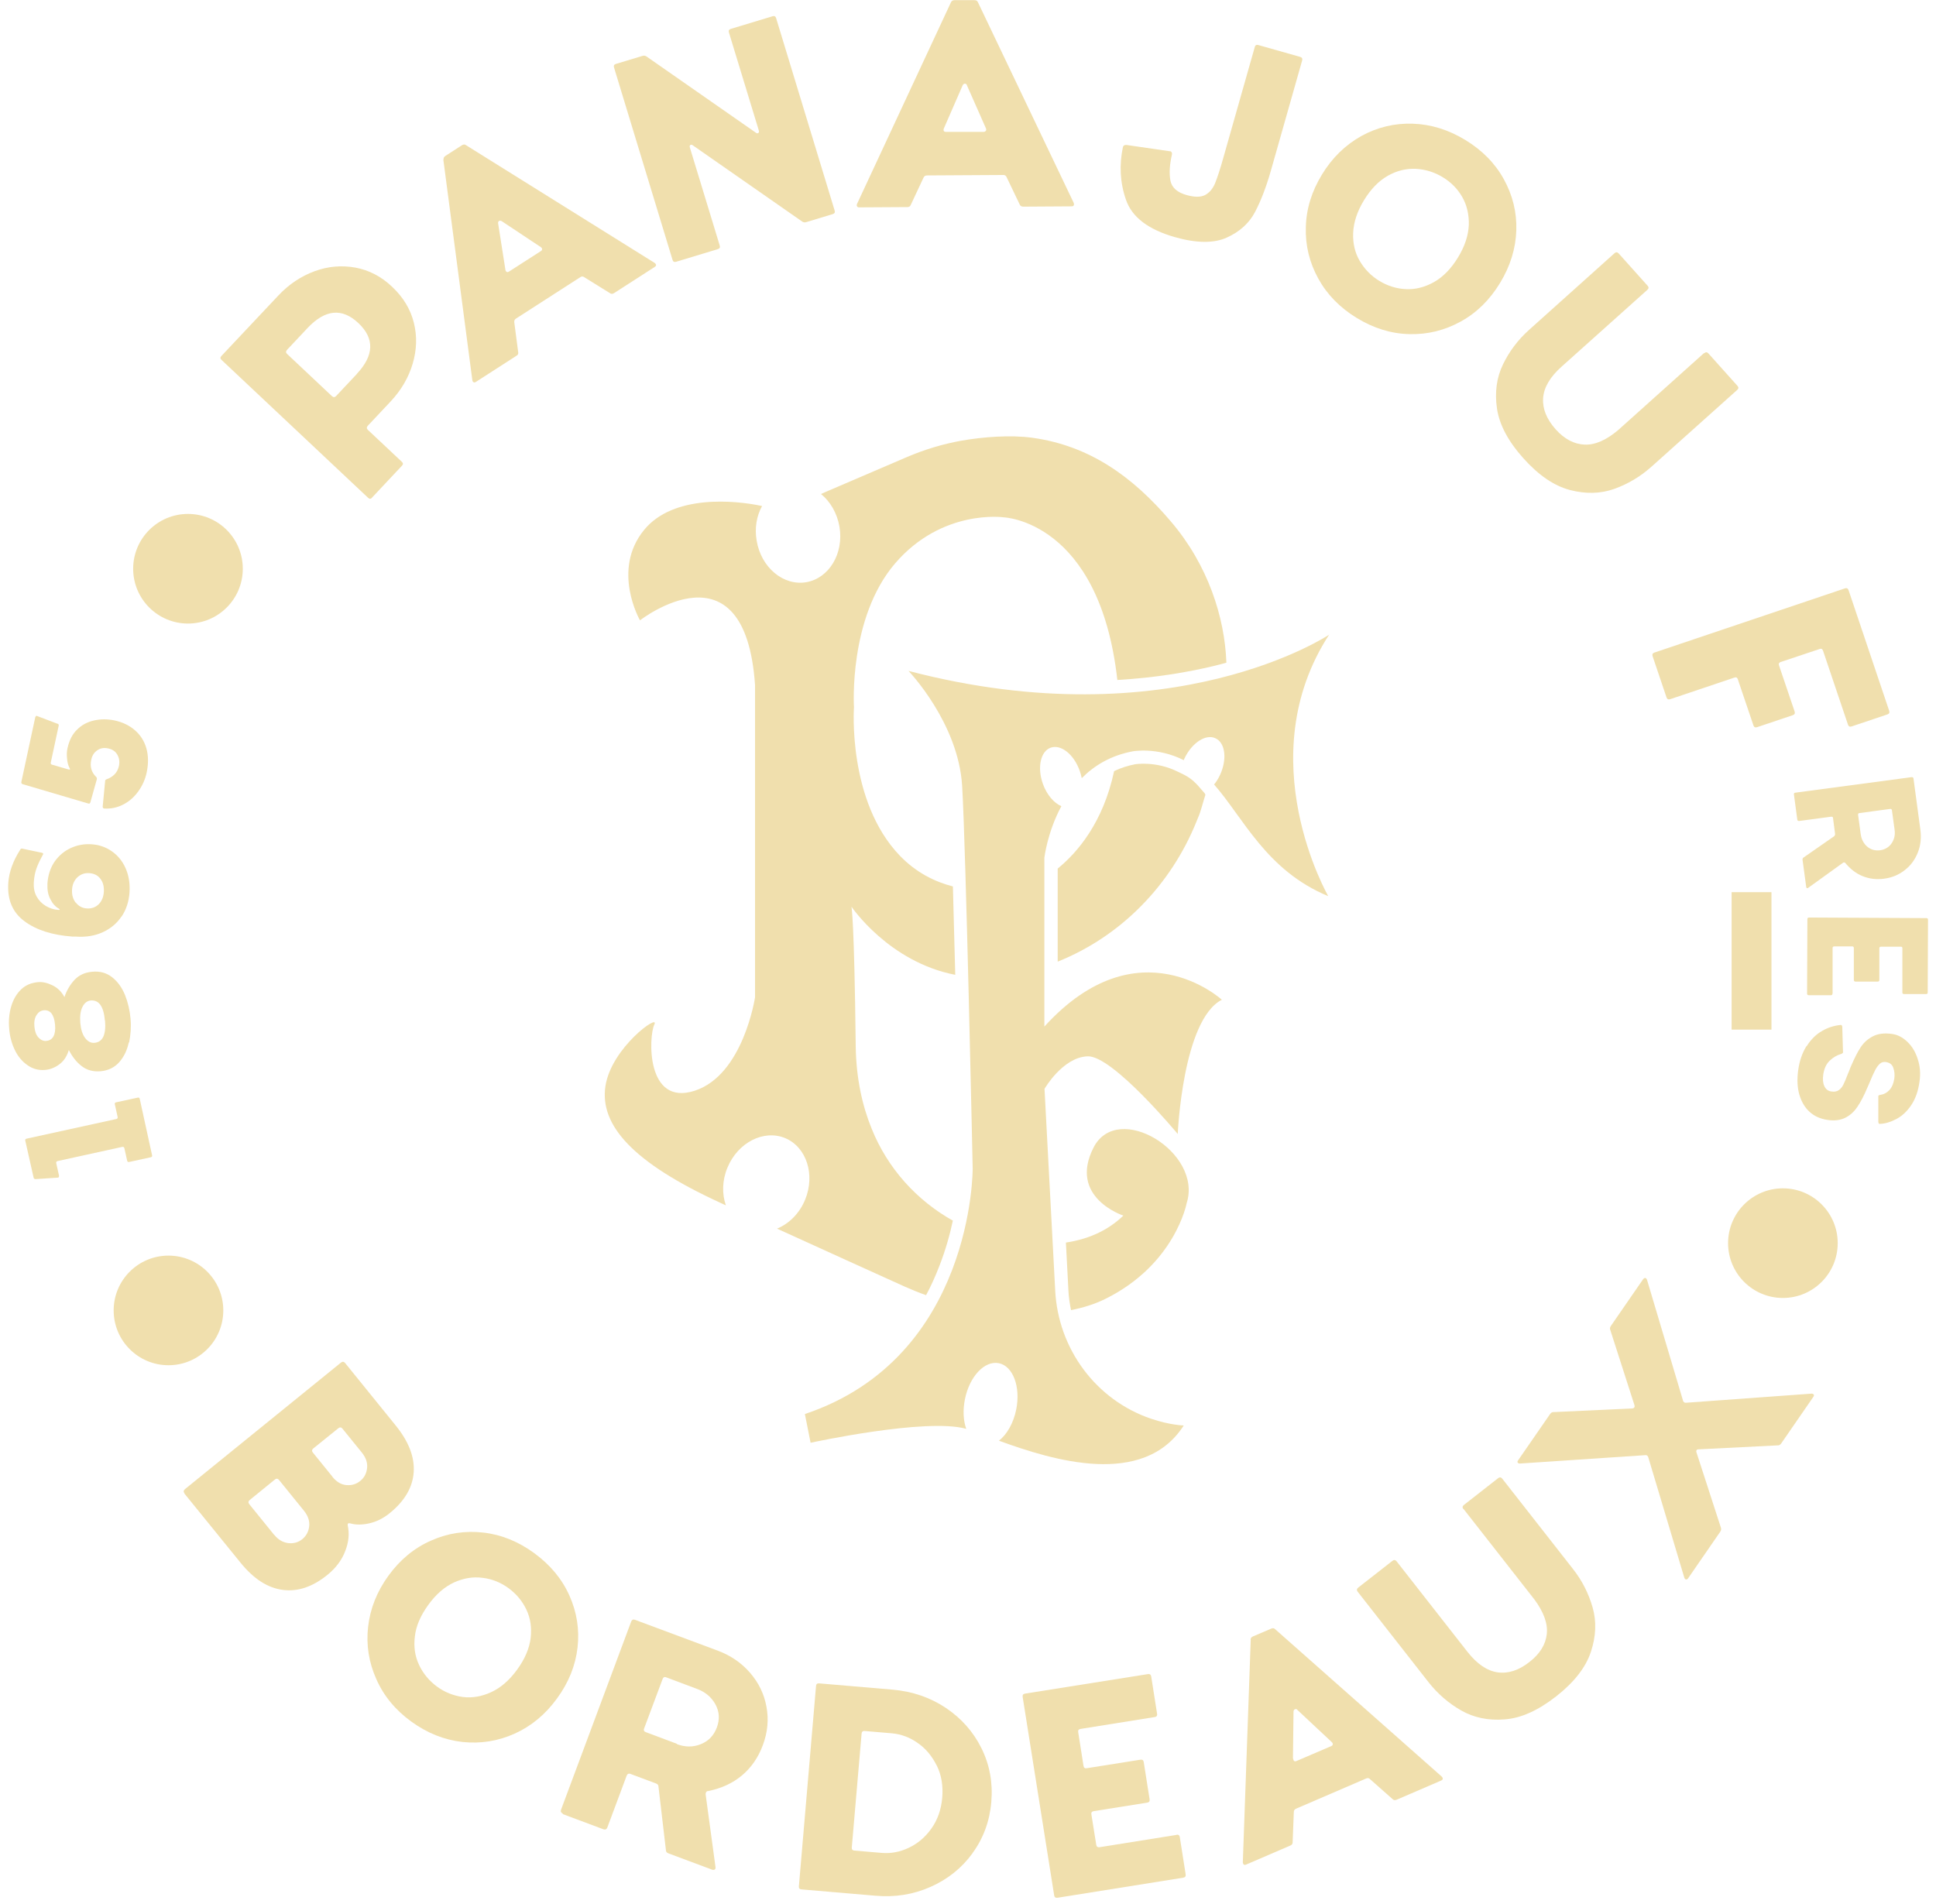 <svg width="121" height="119" viewBox="0 0 121 119" fill="none" xmlns="http://www.w3.org/2000/svg">
<g id="Calque_1" clip-path="url(#clip0_322_671)">
<g id="Group">
<path id="Vector" d="M83.099 39.656C83.099 39.656 73.27 46.252 56.781 41.937C56.781 41.937 59.895 45.171 60.134 49.128C60.372 53.085 60.793 73.046 60.793 73.046C60.793 73.046 60.857 84.853 50.305 88.389L50.662 90.184C50.662 90.184 57.889 88.609 60.39 89.314C60.207 88.801 60.17 88.151 60.308 87.464C60.592 86.044 61.535 85.036 62.424 85.21C63.312 85.385 63.798 86.685 63.514 88.105C63.34 88.966 62.928 89.671 62.433 90.056C65.795 91.284 71.465 93.024 73.984 89.104C73.984 89.104 73.132 89.085 71.941 88.682C68.497 87.51 66.143 84.322 65.951 80.685L65.282 68.062C65.282 68.062 66.418 66.084 67.975 66.029C69.532 65.965 73.609 70.884 73.609 70.884C73.609 70.884 73.911 63.748 76.366 62.493C76.366 62.493 71.153 57.702 65.273 64.169V53.617C65.273 53.617 65.456 52.023 66.335 50.392C65.877 50.2 65.428 49.687 65.181 49C64.815 47.974 65.034 46.966 65.666 46.737C66.308 46.508 67.114 47.149 67.48 48.175C67.535 48.331 67.581 48.496 67.609 48.642C68.387 47.855 69.422 47.223 70.787 46.966C70.787 46.966 72.317 46.673 73.984 47.516C74.002 47.479 74.012 47.443 74.03 47.406C74.497 46.426 75.367 45.858 75.972 46.151C76.586 46.435 76.705 47.47 76.247 48.45C76.146 48.67 76.018 48.871 75.88 49.036C77.722 51.134 79.141 54.413 83.016 56.017C83.016 56.017 78.042 47.388 83.08 39.656H83.099Z" fill="#F0DFAD"/>
<g id="Group_2">
<path id="Vector_2" d="M66.94 81.893C67.682 81.747 68.405 81.527 69.074 81.197C73.453 79.035 74.167 75.206 74.167 75.206C75.184 72.028 69.853 68.794 68.35 71.725C66.747 74.858 70.21 75.985 70.21 75.985C69.175 76.983 67.911 77.478 66.619 77.67L66.775 80.647C66.793 81.069 66.857 81.49 66.94 81.893Z" fill="#F0DFAD"/>
<path id="Vector_3" d="M74.835 49.063L75.284 49.576C75.312 49.622 75.302 49.603 75.339 49.677C75.192 50.125 75.046 50.748 74.881 51.106C74.844 51.188 74.817 51.27 74.78 51.353C73.177 55.328 70.063 58.525 66.106 60.11V54.293C67.342 53.286 68.945 51.417 69.632 48.202C70.044 48 70.484 47.863 70.951 47.771C70.96 47.771 72.252 47.551 73.635 48.248L74.011 48.431C74.276 48.568 74.524 48.742 74.734 48.962L74.835 49.063Z" fill="#F0DFAD"/>
<path id="Vector_4" d="M59.565 76.306C57.303 75.042 55.471 73.035 54.472 70.535C53.895 69.115 53.51 67.411 53.483 65.396C53.391 57.39 53.217 56.675 53.217 56.675C53.217 56.675 55.544 60.129 59.703 60.935C59.657 59.039 59.602 57.142 59.556 55.411C58.42 55.118 57.257 54.541 56.249 53.497C52.952 50.08 53.373 44.208 53.373 44.208C53.373 44.208 53.016 38.629 55.947 35.213C58.887 31.796 62.716 32.336 62.716 32.336C62.716 32.336 68.716 32.52 69.834 42.504C72.207 42.367 74.231 42.019 75.843 41.634C76.118 41.57 76.384 41.497 76.649 41.423C76.549 38.584 75.495 35.304 73.177 32.593C70.778 29.771 68.084 27.857 64.512 27.362C63.174 27.179 61.443 27.307 60.087 27.546C58.915 27.756 57.77 28.104 56.68 28.571L51.596 30.752C51.504 30.788 51.404 30.834 51.312 30.88C51.889 31.347 52.319 32.071 52.466 32.923C52.75 34.599 51.816 36.147 50.387 36.394C48.958 36.633 47.565 35.469 47.291 33.793C47.153 33.005 47.291 32.245 47.629 31.631C45.944 31.265 42.087 30.898 40.264 33.115C38.194 35.634 39.999 38.776 39.999 38.776C39.999 38.776 46.567 33.655 47.19 42.825V62.336C47.19 62.336 46.466 67.191 43.416 68.181C40.356 69.17 40.539 64.764 40.897 64.04C41.254 63.316 38.203 65.478 37.837 67.906C37.48 70.333 39.541 72.669 45.028 75.188C45.138 75.243 45.257 75.289 45.367 75.344C45.12 74.639 45.129 73.787 45.468 72.981C46.118 71.414 47.73 70.59 49.068 71.139C50.405 71.698 50.964 73.42 50.322 74.987C49.965 75.857 49.306 76.498 48.564 76.8C51.678 78.22 54.793 79.631 56.515 80.41C56.964 80.611 57.413 80.794 57.88 80.959C58.191 80.382 58.466 79.768 58.713 79.127C59.107 78.12 59.373 77.148 59.556 76.287L59.565 76.306Z" fill="#F0DFAD"/>
</g>
</g>
<g id="Group_3">
<path id="Vector_5" d="M23.255 31.109C23.172 31.201 23.09 31.201 22.998 31.109L13.847 22.498C13.755 22.416 13.755 22.334 13.847 22.242L17.392 18.477C18.052 17.772 18.812 17.268 19.655 16.956C20.497 16.645 21.349 16.572 22.21 16.727C23.062 16.883 23.841 17.286 24.519 17.937C25.206 18.587 25.655 19.329 25.865 20.172C26.076 21.015 26.049 21.866 25.792 22.737C25.536 23.598 25.078 24.386 24.418 25.091L22.989 26.611C22.907 26.703 22.907 26.785 22.989 26.868L25.114 28.865C25.206 28.947 25.206 29.03 25.114 29.121L23.255 31.1V31.109ZM22.302 23.369C23.383 22.215 23.419 21.161 22.403 20.199C21.386 19.237 20.332 19.338 19.242 20.483L17.942 21.866C17.859 21.958 17.859 22.041 17.942 22.123L20.745 24.761C20.836 24.843 20.919 24.843 21.001 24.761L22.302 23.378V23.369Z" fill="#F0DFAD"/>
<path id="Vector_6" d="M27.725 9.968C27.707 9.876 27.753 9.803 27.835 9.748L28.87 9.079C28.962 9.024 29.044 9.015 29.118 9.07L40.916 16.435C40.916 16.435 40.962 16.472 40.98 16.499C41.026 16.572 41.008 16.627 40.925 16.682L38.379 18.322C38.287 18.377 38.205 18.386 38.132 18.331L36.51 17.324C36.437 17.269 36.354 17.269 36.272 17.324L32.26 19.907C32.168 19.962 32.132 20.044 32.141 20.136L32.388 22.023C32.406 22.114 32.37 22.188 32.287 22.233L29.741 23.873C29.686 23.91 29.64 23.91 29.603 23.892C29.557 23.873 29.53 23.827 29.521 23.763L27.707 9.968H27.725ZM31.582 16.866C31.582 16.866 31.6 16.921 31.619 16.948C31.664 17.021 31.728 17.03 31.811 16.976L33.808 15.693C33.863 15.656 33.881 15.62 33.881 15.574C33.881 15.528 33.854 15.482 33.799 15.446L31.344 13.815C31.344 13.815 31.252 13.769 31.188 13.815C31.142 13.843 31.124 13.888 31.133 13.962L31.591 16.884L31.582 16.866Z" fill="#F0DFAD"/>
<path id="Vector_7" d="M52.164 13.155C52.201 13.274 52.164 13.347 52.045 13.384L50.378 13.888C50.295 13.915 50.213 13.897 50.14 13.851L43.306 9.088C43.26 9.051 43.215 9.042 43.178 9.051C43.105 9.069 43.086 9.134 43.123 9.243L44.982 15.344C45.019 15.463 44.982 15.537 44.863 15.573L42.262 16.361C42.143 16.398 42.069 16.361 42.033 16.242L38.378 4.224C38.341 4.105 38.378 4.031 38.497 3.995L40.164 3.491C40.247 3.463 40.329 3.482 40.402 3.527L47.236 8.291C47.282 8.327 47.328 8.337 47.364 8.327C47.437 8.309 47.456 8.245 47.419 8.135L45.559 2.034C45.523 1.915 45.559 1.842 45.679 1.805L48.28 1.018C48.399 0.981 48.472 1.018 48.509 1.137L52.164 13.155Z" fill="#F0DFAD"/>
<path id="Vector_8" d="M59.438 0.138C59.475 0.056 59.548 0.01 59.658 0.01H60.895C61.005 0.01 61.078 0.046 61.115 0.129L67.105 12.678C67.105 12.678 67.124 12.733 67.124 12.77C67.124 12.852 67.078 12.898 66.977 12.898L63.954 12.917C63.844 12.917 63.771 12.871 63.734 12.788L62.91 11.066C62.873 10.984 62.809 10.938 62.709 10.938L57.945 10.966C57.835 10.966 57.762 11.011 57.725 11.094L56.919 12.816C56.883 12.898 56.818 12.944 56.718 12.944L53.695 12.962C53.631 12.962 53.594 12.944 53.566 12.898C53.539 12.852 53.539 12.807 53.566 12.743L59.438 0.138ZM58.989 8.025C58.989 8.025 58.971 8.08 58.971 8.117C58.971 8.199 59.017 8.245 59.118 8.245H61.49C61.554 8.236 61.591 8.208 61.618 8.172C61.646 8.126 61.646 8.08 61.618 8.016L60.428 5.323C60.418 5.259 60.373 5.231 60.299 5.231C60.254 5.231 60.208 5.259 60.171 5.323L58.989 8.034V8.025Z" fill="#F0DFAD"/>
<path id="Vector_9" d="M78.418 2.942C78.455 2.823 78.528 2.786 78.638 2.813L81.258 3.555C81.377 3.592 81.414 3.665 81.386 3.775L79.426 10.682C79.133 11.708 78.803 12.56 78.437 13.256C78.07 13.952 77.484 14.484 76.678 14.85C75.872 15.216 74.782 15.207 73.426 14.822C71.768 14.346 70.751 13.577 70.376 12.496C70 11.415 69.945 10.316 70.183 9.189C70.211 9.097 70.284 9.052 70.403 9.061L73.115 9.455H73.151C73.197 9.473 73.225 9.51 73.243 9.546C73.252 9.592 73.252 9.629 73.243 9.674C73.096 10.316 73.069 10.847 73.151 11.287C73.234 11.726 73.573 12.029 74.168 12.194C74.654 12.331 75.038 12.331 75.313 12.194C75.588 12.047 75.79 11.809 75.936 11.47C76.073 11.131 76.257 10.59 76.467 9.83L78.428 2.923L78.418 2.942Z" fill="#F0DFAD"/>
<path id="Vector_10" d="M93.99 11.204C94.54 12.202 94.805 13.265 94.769 14.401C94.732 15.537 94.393 16.636 93.752 17.689C93.111 18.743 92.296 19.549 91.297 20.098C90.299 20.648 89.236 20.914 88.091 20.886C86.946 20.859 85.856 20.52 84.802 19.878C83.749 19.237 82.943 18.413 82.393 17.414C81.844 16.416 81.578 15.344 81.615 14.199C81.642 13.054 81.981 11.964 82.622 10.911C83.263 9.857 84.088 9.06 85.086 8.501C86.085 7.952 87.157 7.695 88.293 7.732C89.428 7.769 90.528 8.108 91.581 8.749C92.635 9.39 93.441 10.205 93.99 11.204ZM88.494 10.553C87.899 10.526 87.312 10.663 86.744 10.984C86.177 11.305 85.682 11.808 85.251 12.514C84.821 13.219 84.601 13.897 84.573 14.556C84.546 15.216 84.683 15.802 84.986 16.315C85.288 16.828 85.7 17.25 86.213 17.561C86.726 17.872 87.285 18.047 87.871 18.074C88.467 18.101 89.044 17.955 89.621 17.634C90.189 17.314 90.692 16.801 91.123 16.095C91.554 15.39 91.773 14.712 91.801 14.062C91.819 13.411 91.682 12.825 91.389 12.312C91.096 11.799 90.683 11.387 90.17 11.075C89.657 10.764 89.099 10.59 88.503 10.553H88.494Z" fill="#F0DFAD"/>
<path id="Vector_11" d="M106.522 22.076C106.613 21.994 106.696 22.003 106.778 22.095L108.592 24.119C108.674 24.211 108.665 24.293 108.574 24.375L103.224 29.166C102.528 29.789 101.758 30.247 100.897 30.559C100.045 30.861 99.12 30.889 98.131 30.632C97.141 30.375 96.171 29.716 95.218 28.653C94.256 27.582 93.706 26.537 93.56 25.53C93.413 24.513 93.541 23.597 93.935 22.782C94.329 21.966 94.87 21.243 95.566 20.62L100.906 15.829C100.998 15.746 101.08 15.756 101.163 15.838L102.977 17.863C103.059 17.954 103.05 18.037 102.958 18.119L97.609 22.91C96.876 23.56 96.491 24.22 96.445 24.889C96.4 25.557 96.665 26.198 97.224 26.831C97.773 27.444 98.378 27.765 99.038 27.792C99.697 27.82 100.403 27.508 101.154 26.867L106.494 22.076H106.522Z" fill="#F0DFAD"/>
<path id="Vector_12" d="M108.619 42.468C108.583 42.349 108.5 42.312 108.39 42.358L104.387 43.705C104.268 43.741 104.195 43.705 104.158 43.595L103.288 41.021C103.252 40.901 103.288 40.828 103.398 40.792L115.306 36.779C115.416 36.743 115.499 36.779 115.535 36.889L118.073 44.428C118.11 44.547 118.073 44.621 117.963 44.657L115.728 45.408C115.609 45.445 115.535 45.408 115.499 45.298L113.942 40.682C113.905 40.563 113.823 40.526 113.713 40.572L111.303 41.378C111.184 41.414 111.148 41.497 111.193 41.607L112.164 44.474C112.201 44.584 112.164 44.666 112.055 44.703L109.819 45.454C109.7 45.491 109.627 45.454 109.59 45.344L108.619 42.477V42.468Z" fill="#F0DFAD"/>
<path id="Vector_13" d="M112.119 49.668C112.11 49.595 112.137 49.558 112.21 49.549L119.475 48.578C119.548 48.578 119.585 48.596 119.594 48.67L120.024 51.867C120.088 52.361 120.043 52.838 119.869 53.277C119.694 53.726 119.429 54.093 119.053 54.386C118.687 54.679 118.247 54.862 117.752 54.926C117.276 54.99 116.836 54.935 116.424 54.77C116.012 54.606 115.655 54.331 115.334 53.946C115.316 53.919 115.298 53.909 115.261 53.909C115.233 53.909 115.206 53.909 115.178 53.937L113.017 55.494L112.971 55.522C112.971 55.522 112.934 55.522 112.916 55.503C112.898 55.485 112.888 55.467 112.888 55.439L112.659 53.745C112.659 53.68 112.669 53.635 112.714 53.607L114.638 52.27C114.638 52.27 114.702 52.196 114.693 52.132L114.565 51.143C114.565 51.07 114.519 51.042 114.446 51.051L112.449 51.317C112.375 51.317 112.339 51.299 112.33 51.225L112.119 49.65V49.668ZM116.296 52.151C116.342 52.471 116.479 52.728 116.699 52.92C116.928 53.112 117.194 53.186 117.505 53.149C117.817 53.103 118.064 52.957 118.229 52.709C118.394 52.462 118.458 52.178 118.412 51.867L118.247 50.657C118.238 50.584 118.201 50.557 118.128 50.566L116.223 50.822C116.149 50.832 116.122 50.868 116.131 50.941L116.296 52.151Z" fill="#F0DFAD"/>
<path id="Vector_14" d="M114.528 62.108C114.528 62.181 114.491 62.218 114.418 62.209H113.044C112.971 62.209 112.943 62.163 112.943 62.099L112.962 57.454C112.962 57.381 112.998 57.353 113.072 57.353L120.4 57.39C120.473 57.39 120.501 57.427 120.501 57.5L120.482 62.034C120.482 62.108 120.446 62.144 120.372 62.135H118.998C118.925 62.135 118.888 62.089 118.898 62.025V59.286C118.907 59.213 118.87 59.176 118.806 59.176H117.569C117.496 59.176 117.459 59.204 117.459 59.277V61.256C117.459 61.329 117.414 61.366 117.34 61.357H115.966C115.893 61.357 115.865 61.311 115.865 61.247V59.268C115.865 59.195 115.838 59.158 115.765 59.158H114.647C114.574 59.158 114.537 59.186 114.537 59.259V62.099L114.528 62.108Z" fill="#F0DFAD"/>
<path id="Vector_15" d="M112.916 65.397C113.182 64.975 113.502 64.655 113.878 64.444C114.253 64.224 114.647 64.105 115.05 64.068H115.059C115.105 64.068 115.133 64.114 115.142 64.187L115.188 65.781V65.8C115.188 65.8 115.142 65.864 115.069 65.882C114.812 65.955 114.574 66.093 114.354 66.303C114.134 66.514 114.006 66.807 113.951 67.183C113.914 67.467 113.933 67.705 114.024 67.897C114.116 68.09 114.253 68.2 114.464 68.227C114.656 68.255 114.803 68.227 114.922 68.145C115.041 68.062 115.142 67.943 115.215 67.787C115.288 67.632 115.389 67.412 115.499 67.11C115.527 67.046 115.563 66.972 115.591 66.89C115.618 66.807 115.655 66.716 115.701 66.615C115.902 66.148 116.095 65.763 116.287 65.47C116.479 65.177 116.727 64.948 117.047 64.783C117.359 64.618 117.753 64.563 118.229 64.627C118.595 64.673 118.916 64.838 119.209 65.122C119.502 65.397 119.722 65.763 119.859 66.203C120.006 66.642 120.043 67.11 119.969 67.613C119.887 68.209 119.713 68.694 119.447 69.088C119.182 69.482 118.87 69.766 118.522 69.949C118.174 70.132 117.826 70.242 117.487 70.252H117.478C117.432 70.252 117.405 70.206 117.395 70.132V68.529V68.511C117.395 68.475 117.441 68.456 117.514 68.438C117.734 68.41 117.927 68.31 118.092 68.135C118.247 67.962 118.348 67.723 118.394 67.421C118.43 67.174 118.403 66.954 118.33 66.743C118.256 66.532 118.101 66.423 117.872 66.386C117.725 66.368 117.597 66.395 117.496 66.487C117.395 66.578 117.295 66.707 117.203 66.881C117.111 67.055 116.983 67.339 116.818 67.742L116.717 67.971C116.507 68.475 116.296 68.877 116.085 69.189C115.875 69.5 115.618 69.729 115.316 69.876C115.014 70.023 114.647 70.068 114.217 70.004C113.777 69.94 113.401 69.775 113.099 69.5C112.797 69.226 112.586 68.859 112.458 68.419C112.33 67.98 112.311 67.467 112.385 66.908C112.467 66.313 112.641 65.809 112.907 65.387L112.916 65.397Z" fill="#F0DFAD"/>
</g>
<g id="Group_4">
<path id="Vector_16" d="M7.269 69.948C7.343 69.93 7.361 69.893 7.352 69.82L7.178 69.032C7.159 68.959 7.187 68.922 7.26 68.904L8.607 68.611C8.68 68.593 8.717 68.62 8.735 68.693L9.504 72.211C9.523 72.284 9.495 72.321 9.422 72.339L8.075 72.632C8.002 72.651 7.965 72.623 7.947 72.55L7.773 71.771C7.755 71.707 7.718 71.68 7.645 71.689L3.596 72.577C3.532 72.596 3.504 72.632 3.514 72.706L3.688 73.484C3.688 73.484 3.688 73.548 3.678 73.576C3.66 73.603 3.642 73.612 3.614 73.612L2.231 73.704C2.158 73.704 2.121 73.677 2.103 73.622L1.581 71.304C1.562 71.231 1.59 71.194 1.663 71.176L7.269 69.948Z" fill="#F0DFAD"/>
<path id="Vector_17" d="M8.049 65.157C7.948 65.643 7.746 66.064 7.453 66.394C7.16 66.724 6.775 66.916 6.29 66.962C5.832 66.999 5.438 66.898 5.117 66.65C4.788 66.403 4.522 66.064 4.302 65.634C4.183 66.028 3.991 66.321 3.707 66.531C3.423 66.742 3.13 66.852 2.827 66.879C2.415 66.916 2.04 66.815 1.71 66.577C1.38 66.348 1.114 66.028 0.922 65.624C0.73 65.221 0.611 64.782 0.574 64.305C0.528 63.801 0.574 63.334 0.702 62.904C0.83 62.473 1.032 62.125 1.316 61.85C1.6 61.576 1.957 61.429 2.379 61.392C2.663 61.365 2.965 61.438 3.285 61.594C3.606 61.75 3.853 61.997 4.027 62.327C4.174 61.887 4.394 61.53 4.669 61.237C4.953 60.944 5.319 60.779 5.768 60.742C6.253 60.696 6.666 60.815 7.014 61.09C7.362 61.365 7.618 61.731 7.811 62.189C7.994 62.647 8.113 63.151 8.159 63.682C8.204 64.186 8.168 64.69 8.067 65.176L8.049 65.157ZM3.34 64.791C3.432 64.617 3.469 64.379 3.441 64.058C3.414 63.747 3.34 63.508 3.221 63.353C3.102 63.197 2.937 63.133 2.736 63.151C2.553 63.169 2.406 63.261 2.287 63.444C2.168 63.627 2.122 63.866 2.15 64.168C2.177 64.47 2.259 64.699 2.406 64.855C2.553 65.011 2.717 65.084 2.892 65.066C3.093 65.047 3.249 64.956 3.34 64.782V64.791ZM6.556 63.801C6.482 62.913 6.189 62.501 5.676 62.537C5.456 62.556 5.273 62.693 5.154 62.941C5.026 63.188 4.989 63.518 5.017 63.93C5.053 64.342 5.154 64.663 5.319 64.882C5.484 65.102 5.676 65.203 5.905 65.185C6.418 65.139 6.638 64.681 6.565 63.792L6.556 63.801Z" fill="#F0DFAD"/>
<path id="Vector_18" d="M7.599 57.28C7.316 57.711 6.922 58.04 6.427 58.269C5.932 58.498 5.364 58.59 4.723 58.544H4.522C3.267 58.453 2.259 58.132 1.526 57.582C0.784 57.033 0.445 56.236 0.519 55.182C0.564 54.514 0.812 53.818 1.27 53.103C1.297 53.048 1.343 53.03 1.398 53.048L2.616 53.304C2.708 53.323 2.726 53.369 2.671 53.442C2.525 53.708 2.396 53.973 2.296 54.239C2.195 54.505 2.131 54.816 2.112 55.173C2.094 55.494 2.149 55.787 2.287 56.034C2.424 56.282 2.616 56.483 2.864 56.63C3.111 56.776 3.367 56.859 3.651 56.877C3.697 56.877 3.725 56.877 3.734 56.859C3.734 56.849 3.725 56.822 3.688 56.804C3.468 56.685 3.285 56.483 3.148 56.208C3.001 55.934 2.946 55.604 2.964 55.228C3.001 54.688 3.157 54.23 3.422 53.845C3.697 53.46 4.036 53.185 4.439 53.002C4.842 52.819 5.264 52.746 5.703 52.773C6.198 52.801 6.628 52.956 7.004 53.222C7.38 53.488 7.664 53.845 7.856 54.285C8.048 54.724 8.131 55.228 8.094 55.787C8.057 56.346 7.893 56.849 7.609 57.28H7.599ZM4.741 56.419C4.916 56.648 5.145 56.767 5.428 56.785C5.731 56.804 5.978 56.712 6.17 56.52C6.363 56.327 6.473 56.062 6.491 55.732C6.509 55.411 6.436 55.136 6.271 54.926C6.106 54.706 5.868 54.596 5.566 54.578C5.282 54.559 5.035 54.651 4.833 54.843C4.632 55.036 4.522 55.292 4.503 55.613C4.485 55.934 4.558 56.199 4.732 56.428L4.741 56.419Z" fill="#F0DFAD"/>
<path id="Vector_19" d="M3.587 45.225C3.651 45.252 3.679 45.298 3.67 45.353L3.175 47.662C3.157 47.735 3.184 47.781 3.257 47.799L4.293 48.101H4.338C4.338 48.101 4.366 48.111 4.375 48.101C4.375 48.083 4.375 48.046 4.347 48.01C4.265 47.854 4.21 47.662 4.192 47.423C4.164 47.185 4.173 46.965 4.219 46.764C4.329 46.279 4.522 45.885 4.824 45.601C5.117 45.307 5.474 45.124 5.886 45.033C6.299 44.941 6.72 44.941 7.16 45.033C7.664 45.143 8.085 45.344 8.433 45.646C8.781 45.949 9.019 46.324 9.147 46.773C9.276 47.222 9.285 47.735 9.166 48.294C9.074 48.724 8.9 49.109 8.644 49.466C8.387 49.824 8.076 50.098 7.7 50.291C7.325 50.483 6.931 50.566 6.509 50.538H6.491C6.445 50.52 6.418 50.483 6.418 50.419L6.573 48.807V48.779C6.573 48.779 6.619 48.715 6.674 48.706C6.857 48.642 7.022 48.541 7.16 48.404C7.297 48.266 7.389 48.083 7.435 47.872C7.489 47.616 7.453 47.387 7.334 47.176C7.215 46.965 7.022 46.837 6.757 46.782C6.5 46.727 6.271 46.764 6.079 46.901C5.877 47.039 5.758 47.231 5.703 47.488C5.612 47.918 5.712 48.275 6.015 48.569C6.051 48.605 6.06 48.651 6.051 48.715L5.648 50.153C5.648 50.153 5.621 50.208 5.602 50.227C5.575 50.236 5.547 50.236 5.52 50.227L1.416 49.017C1.352 48.999 1.325 48.953 1.334 48.88L2.204 44.831C2.204 44.831 2.231 44.776 2.25 44.758C2.277 44.74 2.305 44.74 2.323 44.758L3.624 45.252L3.587 45.225Z" fill="#F0DFAD"/>
</g>
<g id="Group_5">
<path id="Vector_20" d="M11.529 93.343C11.456 93.251 11.465 93.169 11.557 93.086L21.312 85.172C21.404 85.099 21.496 85.108 21.569 85.199L24.729 89.102C25.545 90.109 25.92 91.08 25.856 92.024C25.792 92.967 25.297 93.819 24.363 94.579C23.96 94.909 23.529 95.12 23.081 95.221C22.632 95.322 22.229 95.322 21.881 95.221C21.761 95.193 21.716 95.239 21.734 95.358C21.844 95.862 21.798 96.393 21.578 96.952C21.367 97.511 20.992 98.015 20.461 98.445C19.535 99.196 18.601 99.508 17.658 99.379C16.714 99.251 15.844 98.683 15.029 97.676L11.52 93.352L11.529 93.343ZM17.145 95.944C17.392 96.247 17.676 96.412 18.015 96.457C18.354 96.494 18.647 96.412 18.894 96.21C19.142 96.008 19.288 95.734 19.325 95.404C19.361 95.074 19.252 94.754 19.004 94.442L17.438 92.509C17.364 92.418 17.273 92.409 17.181 92.482L15.606 93.764C15.514 93.838 15.505 93.929 15.578 94.021L17.145 95.954V95.944ZM20.772 92.308C21.029 92.628 21.322 92.802 21.651 92.83C21.981 92.857 22.265 92.775 22.512 92.573C22.769 92.372 22.906 92.097 22.943 91.767C22.98 91.438 22.87 91.117 22.622 90.805L21.404 89.303C21.331 89.212 21.239 89.202 21.148 89.276L19.581 90.54C19.49 90.613 19.48 90.705 19.554 90.796L20.772 92.299V92.308Z" fill="#F0DFAD"/>
<path id="Vector_21" d="M35.584 99.728C36.051 100.763 36.225 101.853 36.097 102.98C35.968 104.115 35.538 105.178 34.814 106.167C34.091 107.166 33.202 107.899 32.167 108.366C31.132 108.833 30.042 109.007 28.906 108.888C27.77 108.76 26.707 108.338 25.709 107.615C24.71 106.891 23.978 106.002 23.52 104.958C23.052 103.914 22.878 102.824 23.007 101.688C23.135 100.552 23.556 99.489 24.28 98.491C25.004 97.493 25.892 96.76 26.936 96.302C27.981 95.835 29.071 95.67 30.198 95.798C31.333 95.926 32.396 96.357 33.385 97.08C34.375 97.804 35.117 98.683 35.584 99.728ZM30.161 98.628C29.566 98.546 28.979 98.647 28.384 98.912C27.788 99.187 27.248 99.654 26.772 100.314C26.286 100.983 26.002 101.633 25.929 102.292C25.846 102.943 25.938 103.538 26.195 104.079C26.451 104.619 26.827 105.068 27.312 105.425C27.798 105.783 28.338 105.993 28.924 106.076C29.511 106.149 30.106 106.048 30.701 105.773C31.297 105.499 31.837 105.031 32.323 104.363C32.808 103.694 33.083 103.044 33.166 102.393C33.239 101.743 33.156 101.157 32.9 100.616C32.643 100.076 32.277 99.636 31.791 99.279C31.306 98.921 30.765 98.702 30.17 98.628H30.161Z" fill="#F0DFAD"/>
<path id="Vector_22" d="M35.172 113.358C35.063 113.312 35.026 113.239 35.063 113.129L39.45 101.358C39.496 101.248 39.569 101.211 39.679 101.248L44.864 103.181C45.67 103.483 46.339 103.941 46.879 104.564C47.42 105.187 47.759 105.892 47.905 106.689C48.052 107.486 47.979 108.283 47.676 109.089C47.392 109.859 46.953 110.491 46.376 110.976C45.798 111.462 45.084 111.792 44.25 111.957C44.195 111.957 44.159 111.984 44.131 112.03C44.104 112.076 44.104 112.121 44.104 112.176L44.718 116.702V116.802C44.718 116.802 44.681 116.857 44.644 116.876C44.608 116.885 44.562 116.885 44.525 116.876L41.777 115.85C41.676 115.813 41.621 115.749 41.621 115.657L41.154 111.673C41.154 111.581 41.099 111.517 40.998 111.48L39.405 110.885C39.295 110.839 39.212 110.885 39.166 110.995L37.957 114.237C37.911 114.347 37.838 114.384 37.719 114.347L35.172 113.395V113.358ZM42.308 109.025C42.831 109.218 43.325 109.218 43.801 109.025C44.278 108.833 44.608 108.494 44.8 107.99C44.992 107.477 44.965 107.001 44.718 106.543C44.47 106.094 44.095 105.773 43.591 105.581L41.64 104.848C41.53 104.802 41.447 104.848 41.411 104.958L40.257 108.045C40.211 108.155 40.257 108.237 40.366 108.274L42.318 109.007L42.308 109.025Z" fill="#F0DFAD"/>
<path id="Vector_23" d="M60.785 115.84C60.107 116.775 59.227 117.471 58.156 117.947C57.084 118.424 55.939 118.607 54.702 118.497L50.095 118.103C49.975 118.094 49.92 118.03 49.93 117.911L51.002 105.389C51.011 105.269 51.075 105.214 51.194 105.224L55.801 105.618C57.029 105.727 58.128 106.103 59.108 106.753C60.079 107.404 60.831 108.247 61.343 109.282C61.856 110.317 62.058 111.434 61.957 112.634C61.856 113.834 61.462 114.906 60.785 115.831V115.84ZM58.55 110.372C58.256 109.776 57.862 109.3 57.359 108.952C56.855 108.595 56.324 108.402 55.756 108.347L54.043 108.201C53.924 108.192 53.859 108.247 53.85 108.366L53.237 115.483C53.227 115.602 53.282 115.666 53.401 115.676L55.114 115.822C55.682 115.868 56.241 115.767 56.8 115.501C57.359 115.236 57.826 114.842 58.211 114.301C58.595 113.761 58.824 113.12 58.889 112.378C58.953 111.636 58.843 110.958 58.55 110.363V110.372Z" fill="#F0DFAD"/>
<path id="Vector_24" d="M73.526 114.686C73.645 114.668 73.719 114.714 73.737 114.833L74.103 117.159C74.122 117.279 74.076 117.352 73.957 117.37L66.097 118.625C65.978 118.643 65.905 118.598 65.886 118.479L63.917 106.075C63.899 105.956 63.944 105.883 64.064 105.865L71.74 104.646C71.859 104.628 71.932 104.674 71.951 104.793L72.317 107.12C72.335 107.239 72.29 107.312 72.17 107.33L67.535 108.072C67.416 108.091 67.361 108.164 67.389 108.283L67.719 110.381C67.737 110.5 67.81 110.555 67.929 110.527L71.273 109.996C71.392 109.978 71.465 110.024 71.483 110.143L71.85 112.469C71.868 112.588 71.822 112.662 71.703 112.68L68.36 113.211C68.241 113.23 68.186 113.303 68.213 113.422L68.516 115.318C68.534 115.437 68.607 115.483 68.726 115.465L73.544 114.695L73.526 114.686Z" fill="#F0DFAD"/>
<path id="Vector_25" d="M78.161 102.493C78.161 102.401 78.207 102.337 78.308 102.291L79.444 101.806C79.544 101.76 79.627 101.769 79.691 101.833L90.106 111.049C90.106 111.049 90.143 111.095 90.161 111.122C90.198 111.195 90.161 111.259 90.079 111.296L87.294 112.496C87.193 112.542 87.111 112.533 87.047 112.469L85.618 111.204C85.554 111.14 85.471 111.131 85.389 111.168L81.01 113.055C80.909 113.101 80.864 113.165 80.864 113.256L80.79 115.162C80.79 115.253 80.745 115.317 80.662 115.354L77.877 116.554C77.822 116.582 77.776 116.572 77.74 116.554C77.703 116.527 77.685 116.481 77.676 116.417L78.17 102.511L78.161 102.493ZM80.827 109.931C80.827 109.931 80.827 109.986 80.845 110.023C80.882 110.096 80.937 110.124 81.028 110.078L83.209 109.143C83.264 109.116 83.291 109.088 83.3 109.033C83.3 108.988 83.282 108.942 83.236 108.896L81.083 106.881C81.047 106.826 81.001 106.817 80.928 106.844C80.882 106.862 80.854 106.908 80.845 106.982L80.809 109.931H80.827Z" fill="#F0DFAD"/>
<path id="Vector_26" d="M91.462 94.331C91.389 94.24 91.398 94.148 91.49 94.075L93.633 92.398C93.725 92.325 93.816 92.334 93.889 92.426L98.314 98.078C98.891 98.811 99.294 99.617 99.541 100.487C99.789 101.357 99.752 102.282 99.431 103.253C99.111 104.224 98.387 105.15 97.27 106.029C96.134 106.918 95.062 107.403 94.036 107.476C93.019 107.559 92.112 107.366 91.325 106.918C90.537 106.469 89.85 105.873 89.282 105.15L84.857 99.498C84.784 99.406 84.793 99.314 84.885 99.241L87.028 97.565C87.12 97.492 87.212 97.501 87.285 97.592L91.709 103.244C92.314 104.014 92.946 104.444 93.606 104.536C94.265 104.627 94.934 104.408 95.593 103.885C96.244 103.382 96.601 102.795 96.674 102.145C96.748 101.495 96.482 100.762 95.896 99.974L91.471 94.322L91.462 94.331Z" fill="#F0DFAD"/>
<path id="Vector_27" d="M102.693 79.969C102.729 79.914 102.775 79.877 102.83 79.886C102.876 79.886 102.912 79.932 102.94 80.005L105.184 87.535C105.193 87.59 105.221 87.627 105.257 87.654C105.294 87.682 105.34 87.691 105.395 87.682L113.218 87.114C113.218 87.114 113.291 87.114 113.328 87.141C113.383 87.187 113.392 87.242 113.328 87.324L111.331 90.219C111.267 90.311 111.193 90.356 111.111 90.347L106.183 90.595C106.109 90.595 106.064 90.604 106.036 90.65C106.009 90.686 106.009 90.741 106.036 90.805L107.557 95.495C107.584 95.578 107.575 95.66 107.511 95.752L105.514 98.647C105.468 98.711 105.431 98.738 105.376 98.729C105.322 98.72 105.294 98.683 105.267 98.61L103.022 91.108C103.013 91.062 102.986 91.016 102.949 90.989C102.912 90.961 102.867 90.952 102.812 90.961L94.998 91.483C94.998 91.483 94.925 91.483 94.888 91.456C94.824 91.41 94.824 91.355 94.888 91.272L96.876 88.396C96.94 88.305 97.013 88.259 97.096 88.268L102.015 88.039C102.079 88.039 102.115 88.011 102.143 87.975C102.17 87.938 102.17 87.883 102.152 87.828L100.641 83.129C100.604 83.046 100.622 82.964 100.686 82.872L102.683 79.978L102.693 79.969Z" fill="#F0DFAD"/>
</g>
<path id="Vector_28" d="M110.717 55.768H108.226V64.36H110.717V55.768Z" fill="#F0DFAD"/>
<path id="Vector_29" d="M11.749 38.977C13.641 38.977 15.175 37.443 15.175 35.551C15.175 33.659 13.641 32.125 11.749 32.125C9.857 32.125 8.323 33.659 8.323 35.551C8.323 37.443 9.857 38.977 11.749 38.977Z" fill="#F0DFAD"/>
<path id="Vector_30" d="M10.53 85.338C12.422 85.338 13.956 83.804 13.956 81.912C13.956 80.02 12.422 78.486 10.53 78.486C8.638 78.486 7.104 80.02 7.104 81.912C7.104 83.804 8.638 85.338 10.53 85.338Z" fill="#F0DFAD"/>
<path id="Vector_31" d="M111.431 81.133C113.323 81.133 114.857 79.599 114.857 77.707C114.857 75.815 113.323 74.281 111.431 74.281C109.539 74.281 108.005 75.815 108.005 77.707C108.005 79.599 109.539 81.133 111.431 81.133Z" fill="#F0DFAD"/>
</g>
<defs>
<clipPath id="clip0_322_671">
<rect width="120" height="118.626" fill="white" transform="translate(0.5)"/>
</clipPath>
</defs>
</svg>
